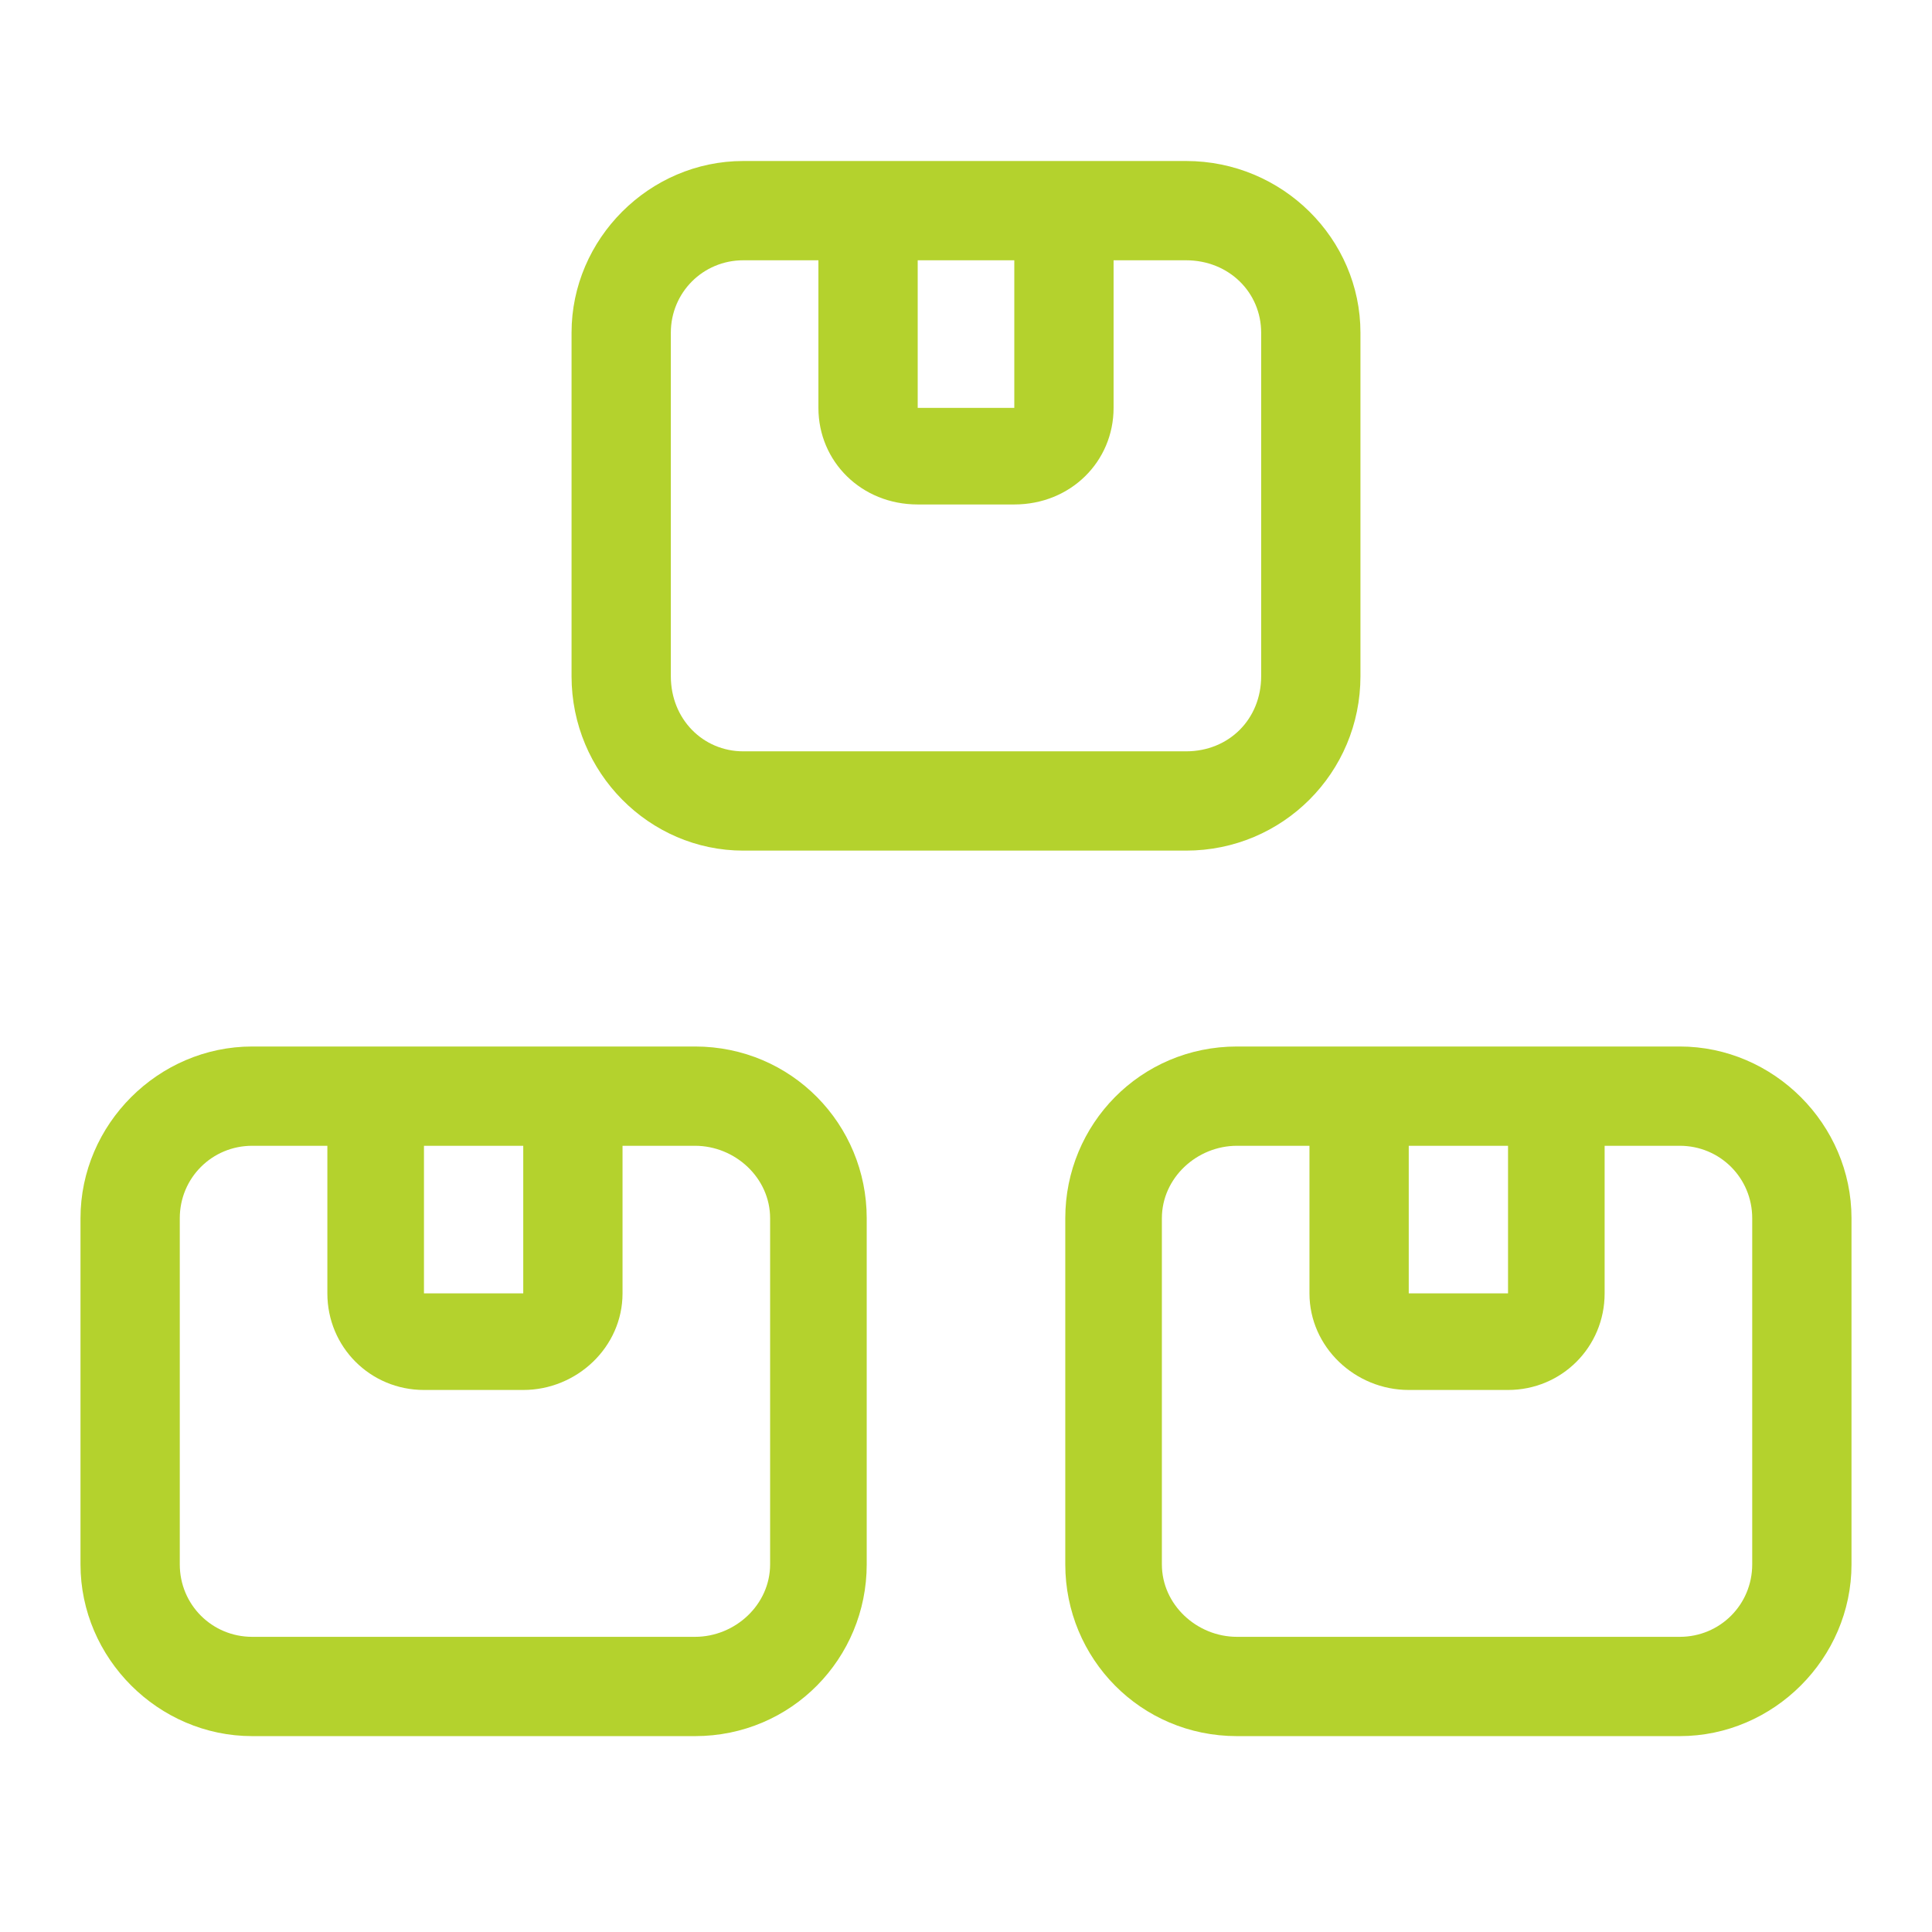 <svg version="1.2" xmlns="http://www.w3.org/2000/svg" viewBox="0 0 72 72" width="72" height="72">
	<title>boxes-stacked-svg</title>
	<style>
		.s0 { fill: #b4d22d } 
	</style>
	<path fill-rule="evenodd" class="s0" d="m50.7 12.4v12.8c0 3.6-2.9 6.5-6.5 6.5h-16.5c-3.5 0-6.4-2.9-6.4-6.5v-12.8c0-3.5 2.9-6.4 6.4-6.4h16.5c3.6 0 6.5 2.9 6.5 6.4zm-6.5-2.7h-2.7v5.5c0 2-1.6 3.6-3.7 3.6h-3.6c-2.1 0-3.7-1.6-3.7-3.6v-5.5h-2.8c-1.5 0-2.7 1.2-2.7 2.7v12.8c0 1.6 1.2 2.8 2.7 2.8h16.5c1.6 0 2.8-1.2 2.8-2.8v-12.8c0-1.5-1.2-2.7-2.8-2.7zm-10 5.5h3.6v-5.5h-3.6zm-8.3 23.8c3.6 0 6.4 2.9 6.4 6.4v12.9c0 3.5-2.8 6.4-6.4 6.4h-16.5c-3.5 0-6.4-2.9-6.4-6.4v-12.9c0-3.5 2.9-6.4 6.4-6.4zm-2.7 9.2c0 2-1.7 3.6-3.7 3.6h-3.7c-2 0-3.6-1.6-3.6-3.6v-5.5h-2.8c-1.5 0-2.7 1.2-2.7 2.7v12.9c0 1.5 1.2 2.7 2.7 2.7h16.5c1.5 0 2.8-1.2 2.8-2.7v-12.9c0-1.5-1.3-2.7-2.8-2.7h-2.7zm-3.7-5.5h-3.7v5.5h3.7zm43.1-3.7c3.5 0 6.4 2.9 6.4 6.4v12.9c0 3.5-2.9 6.4-6.4 6.4h-16.5c-3.6 0-6.4-2.9-6.4-6.4v-12.9c0-3.5 2.8-6.4 6.4-6.4zm-2.8 9.2c0 2-1.6 3.6-3.6 3.6h-3.7c-2 0-3.7-1.6-3.7-3.6v-5.5h-2.7c-1.5 0-2.8 1.2-2.8 2.7v12.9c0 1.5 1.3 2.7 2.8 2.7h16.5c1.5 0 2.7-1.2 2.7-2.7v-12.9c0-1.5-1.2-2.7-2.7-2.7h-2.8zm-3.6-5.5h-3.7v5.5h3.7z"/>
</svg>